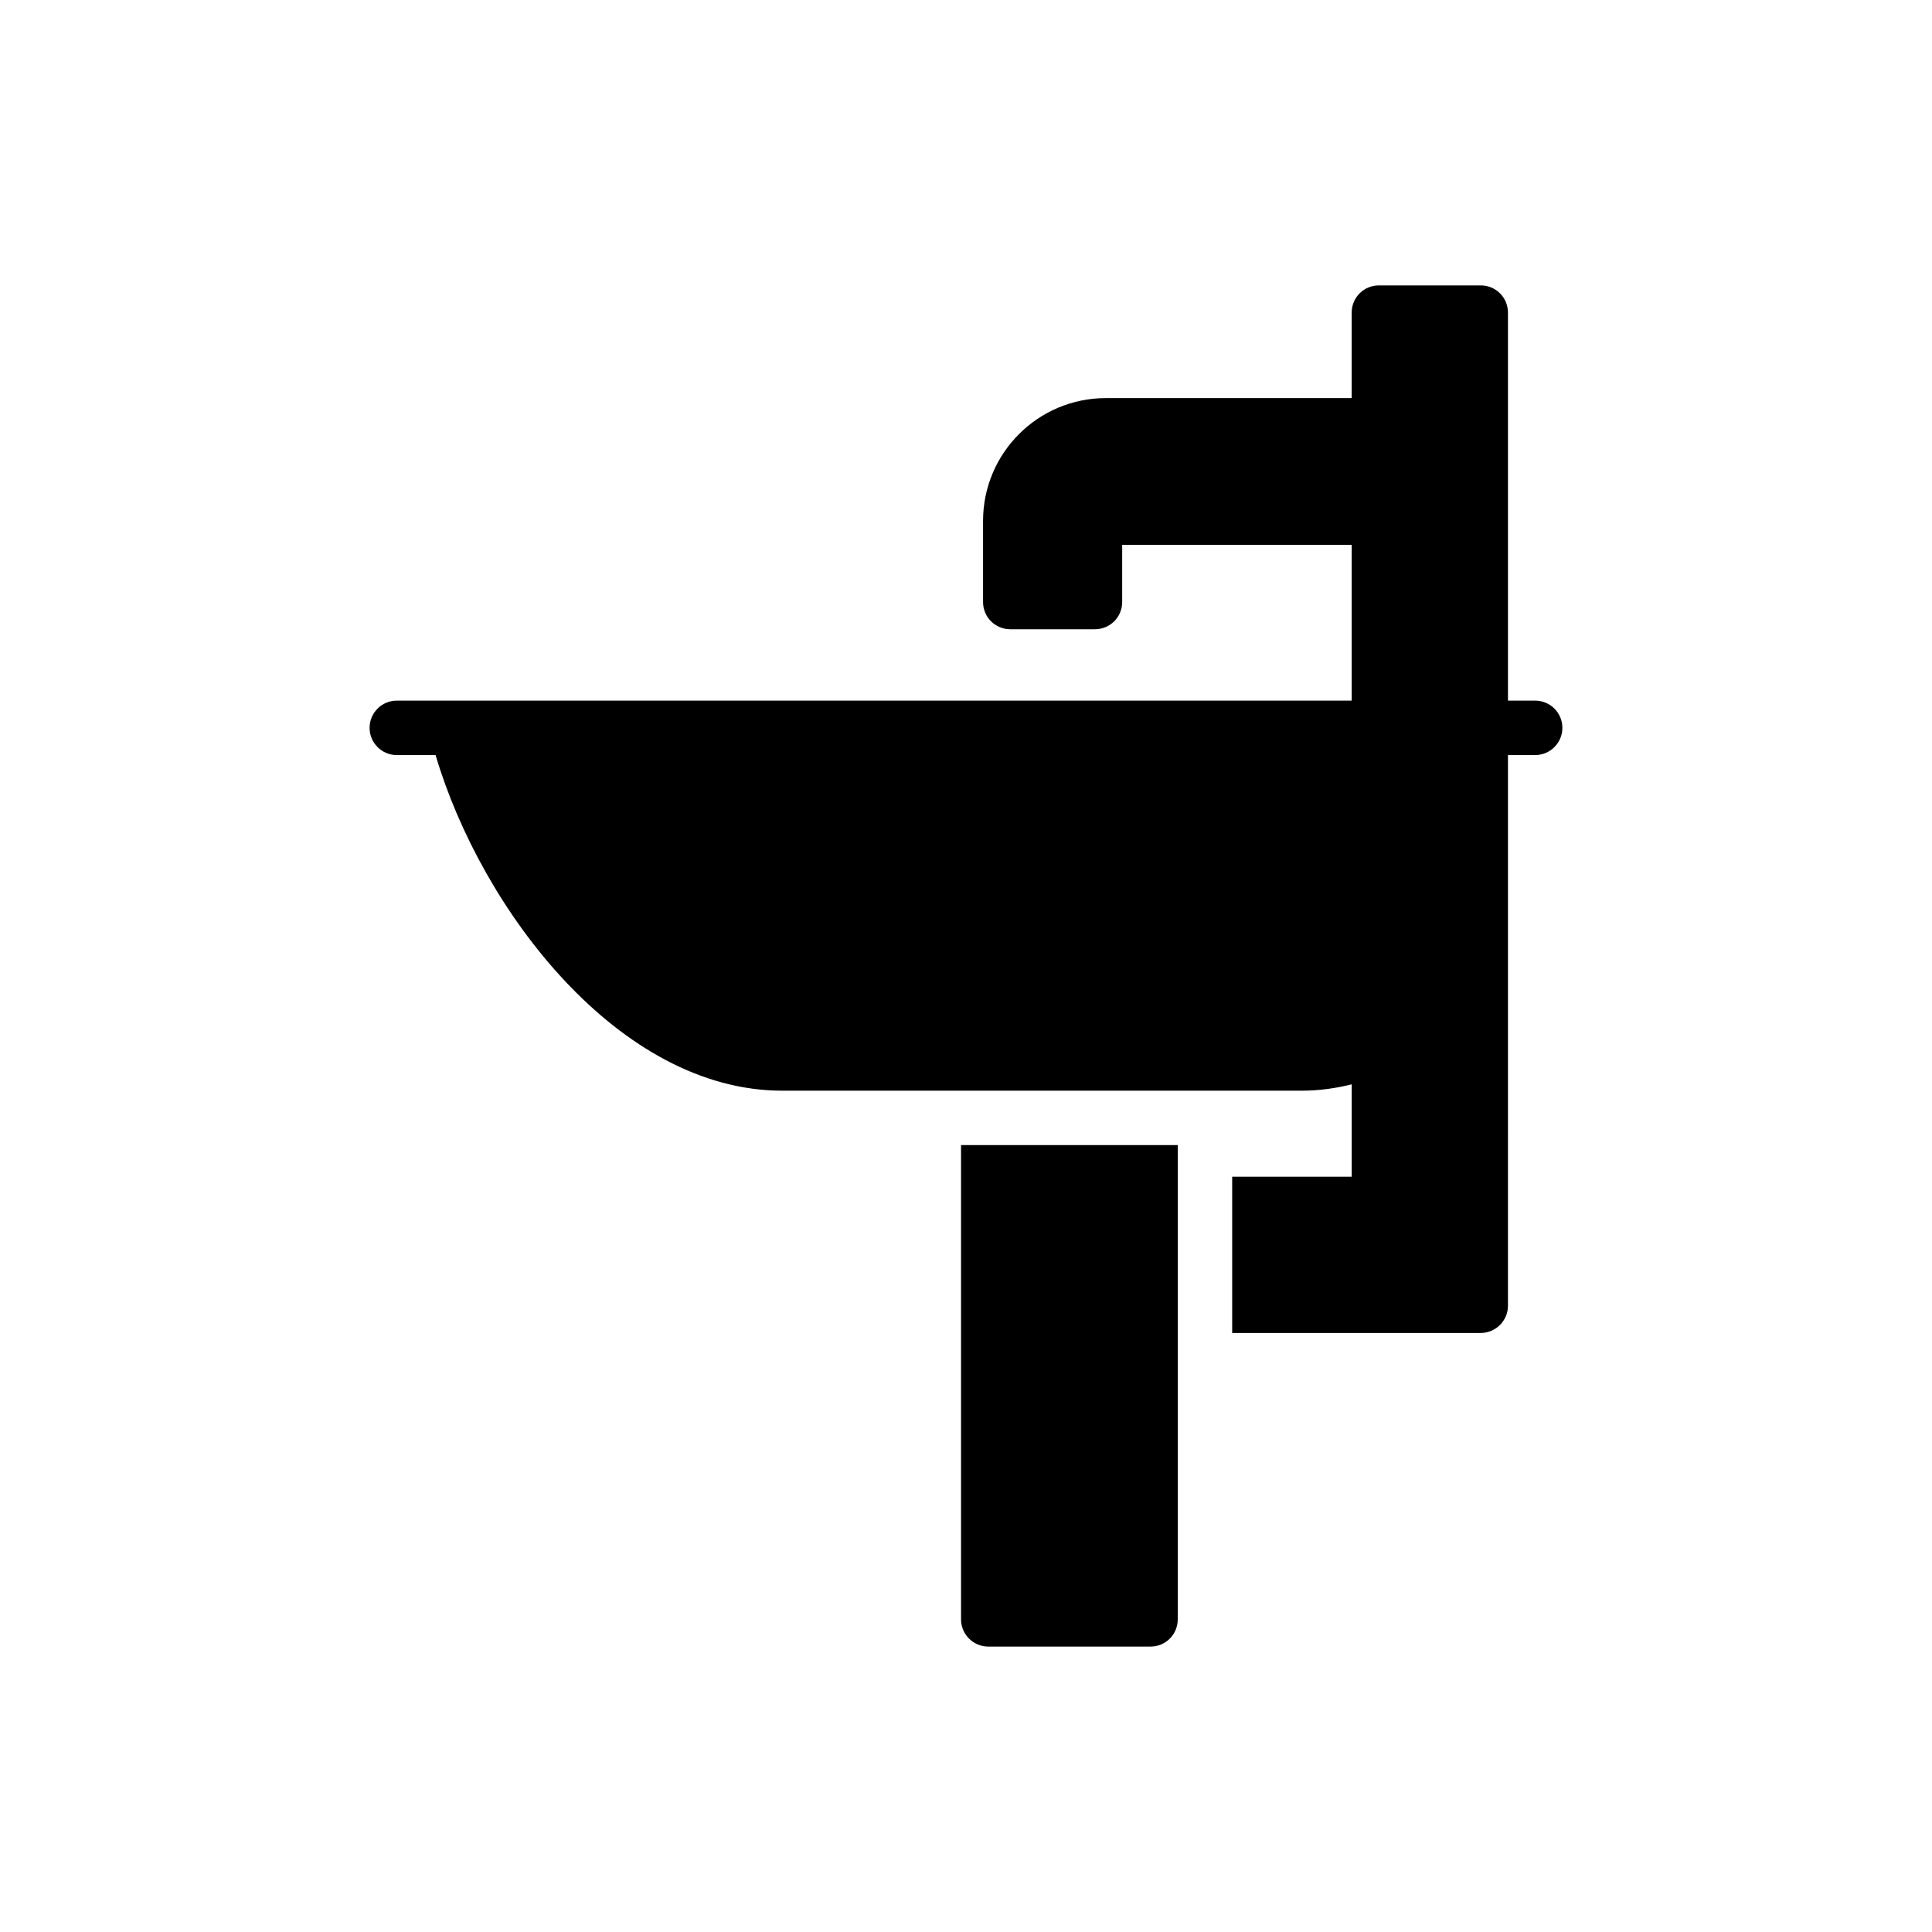 <?xml version="1.0" encoding="UTF-8"?>
<!-- Uploaded to: SVG Repo, www.svgrepo.com, Generator: SVG Repo Mixer Tools -->
<svg fill="#000000" width="800px" height="800px" version="1.1" viewBox="144 144 512 512" xmlns="http://www.w3.org/2000/svg">
 <g>
  <path d="m405.9 580.36h43c4.039 0 7.215-3.246 7.215-7.215v-125.68h-57.43v125.68c0 3.969 3.246 7.215 7.215 7.215z"/>
  <path d="m470.54 455.84v41.41h65.871c3.969 0 7.215-3.246 7.215-7.215l-0.004-109.88v-36.055h7.211c3.984 0 7.215-3.231 7.215-7.215s-3.231-7.215-7.215-7.215h-7.211v-102.82c0-4.039-3.246-7.215-7.215-7.215h-26.984c-3.969 0-7.215 3.176-7.215 7.215v22.652h-65.148c-17.965 0-32.539 14.574-32.539 32.539v21.5c0 4.039 3.246 7.215 7.215 7.215h22.438c3.969 0 7.215-3.176 7.215-7.215v-15.152h60.82v41.285h-253.05c-3.984 0-7.215 3.231-7.215 7.215s3.231 7.215 7.215 7.215h10.27c12.203 41.219 48.734 88.938 91.855 88.938h137.73c4.559 0 8.965-0.625 13.203-1.68v24.48z"/>
 </g>
</svg>